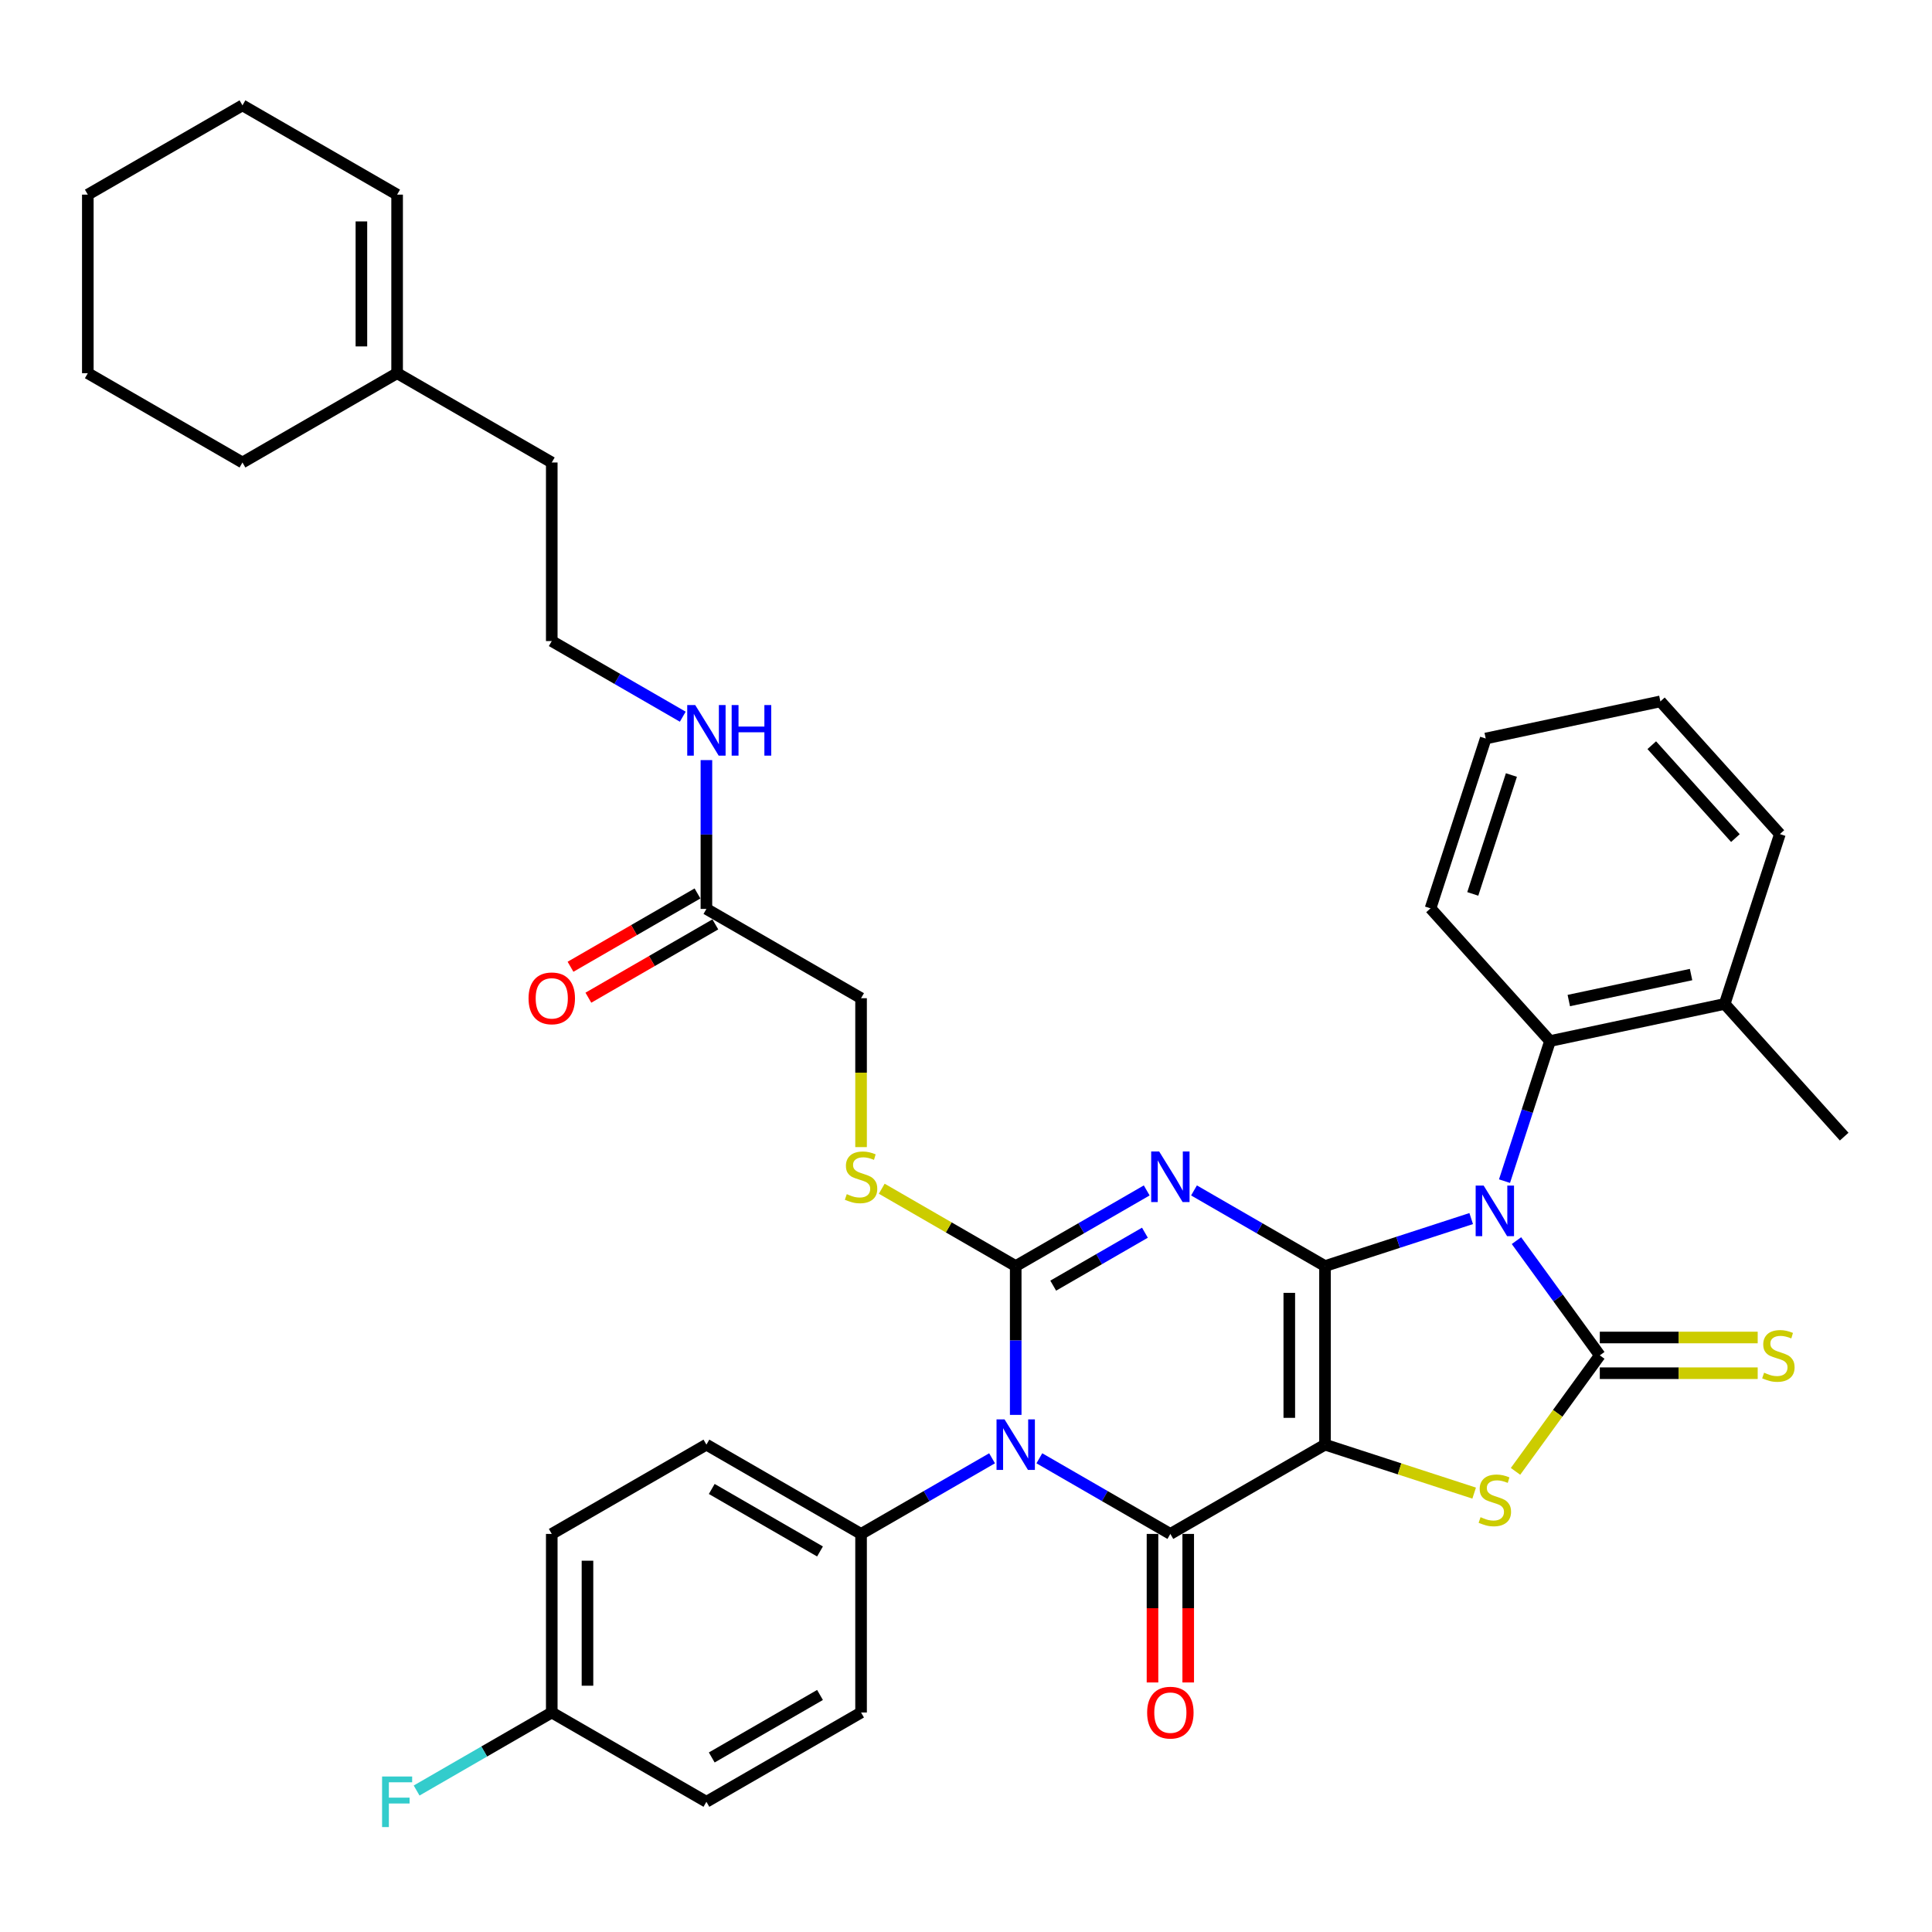 <?xml version='1.0' encoding='iso-8859-1'?>
<svg version='1.1' baseProfile='full'
              xmlns='http://www.w3.org/2000/svg'
                      xmlns:rdkit='http://www.rdkit.org/xml'
                      xmlns:xlink='http://www.w3.org/1999/xlink'
                  xml:space='preserve'
width='1000px' height='1000px' viewBox='0 0 1000 1000'>
<!-- END OF HEADER -->
<rect style='opacity:1.0;fill:#FFFFFF;stroke:none' width='1000' height='1000' x='0' y='0'> </rect>
<path class='bond-0' d='M 685.822,655.314 L 685.822,747.743' style='fill:none;fill-rule:evenodd;stroke:#000000;stroke-width:6px;stroke-linecap:butt;stroke-linejoin:miter;stroke-opacity:1' />
<path class='bond-0' d='M 667.336,669.179 L 667.336,733.879' style='fill:none;fill-rule:evenodd;stroke:#000000;stroke-width:6px;stroke-linecap:butt;stroke-linejoin:miter;stroke-opacity:1' />
<path class='bond-1' d='M 685.822,655.314 L 723.656,643.022' style='fill:none;fill-rule:evenodd;stroke:#000000;stroke-width:6px;stroke-linecap:butt;stroke-linejoin:miter;stroke-opacity:1' />
<path class='bond-1' d='M 723.656,643.022 L 761.489,630.729' style='fill:none;fill-rule:evenodd;stroke:#0000FF;stroke-width:6px;stroke-linecap:butt;stroke-linejoin:miter;stroke-opacity:1' />
<path class='bond-2' d='M 685.822,655.314 L 651.918,635.74' style='fill:none;fill-rule:evenodd;stroke:#000000;stroke-width:6px;stroke-linecap:butt;stroke-linejoin:miter;stroke-opacity:1' />
<path class='bond-2' d='M 651.918,635.74 L 618.013,616.165' style='fill:none;fill-rule:evenodd;stroke:#0000FF;stroke-width:6px;stroke-linecap:butt;stroke-linejoin:miter;stroke-opacity:1' />
<path class='bond-5' d='M 685.822,747.743 L 605.776,793.958' style='fill:none;fill-rule:evenodd;stroke:#000000;stroke-width:6px;stroke-linecap:butt;stroke-linejoin:miter;stroke-opacity:1' />
<path class='bond-7' d='M 685.822,747.743 L 724.423,760.286' style='fill:none;fill-rule:evenodd;stroke:#000000;stroke-width:6px;stroke-linecap:butt;stroke-linejoin:miter;stroke-opacity:1' />
<path class='bond-7' d='M 724.423,760.286 L 763.024,772.828' style='fill:none;fill-rule:evenodd;stroke:#CCCC00;stroke-width:6px;stroke-linecap:butt;stroke-linejoin:miter;stroke-opacity:1' />
<path class='bond-6' d='M 784.915,642.151 L 806.485,671.84' style='fill:none;fill-rule:evenodd;stroke:#0000FF;stroke-width:6px;stroke-linecap:butt;stroke-linejoin:miter;stroke-opacity:1' />
<path class='bond-6' d='M 806.485,671.84 L 828.055,701.529' style='fill:none;fill-rule:evenodd;stroke:#000000;stroke-width:6px;stroke-linecap:butt;stroke-linejoin:miter;stroke-opacity:1' />
<path class='bond-8' d='M 778.73,611.354 L 790.51,575.1' style='fill:none;fill-rule:evenodd;stroke:#0000FF;stroke-width:6px;stroke-linecap:butt;stroke-linejoin:miter;stroke-opacity:1' />
<path class='bond-8' d='M 790.51,575.1 L 802.289,538.847' style='fill:none;fill-rule:evenodd;stroke:#000000;stroke-width:6px;stroke-linecap:butt;stroke-linejoin:miter;stroke-opacity:1' />
<path class='bond-3' d='M 593.538,616.165 L 559.634,635.74' style='fill:none;fill-rule:evenodd;stroke:#0000FF;stroke-width:6px;stroke-linecap:butt;stroke-linejoin:miter;stroke-opacity:1' />
<path class='bond-3' d='M 559.634,635.74 L 525.73,655.314' style='fill:none;fill-rule:evenodd;stroke:#000000;stroke-width:6px;stroke-linecap:butt;stroke-linejoin:miter;stroke-opacity:1' />
<path class='bond-3' d='M 592.61,638.047 L 568.877,651.749' style='fill:none;fill-rule:evenodd;stroke:#0000FF;stroke-width:6px;stroke-linecap:butt;stroke-linejoin:miter;stroke-opacity:1' />
<path class='bond-3' d='M 568.877,651.749 L 545.144,665.451' style='fill:none;fill-rule:evenodd;stroke:#000000;stroke-width:6px;stroke-linecap:butt;stroke-linejoin:miter;stroke-opacity:1' />
<path class='bond-4' d='M 525.73,655.314 L 525.73,693.83' style='fill:none;fill-rule:evenodd;stroke:#000000;stroke-width:6px;stroke-linecap:butt;stroke-linejoin:miter;stroke-opacity:1' />
<path class='bond-4' d='M 525.73,693.83 L 525.73,732.345' style='fill:none;fill-rule:evenodd;stroke:#0000FF;stroke-width:6px;stroke-linecap:butt;stroke-linejoin:miter;stroke-opacity:1' />
<path class='bond-9' d='M 525.73,655.314 L 491.059,635.297' style='fill:none;fill-rule:evenodd;stroke:#000000;stroke-width:6px;stroke-linecap:butt;stroke-linejoin:miter;stroke-opacity:1' />
<path class='bond-9' d='M 491.059,635.297 L 456.387,615.279' style='fill:none;fill-rule:evenodd;stroke:#CCCC00;stroke-width:6px;stroke-linecap:butt;stroke-linejoin:miter;stroke-opacity:1' />
<path class='bond-10' d='M 513.492,754.809 L 479.588,774.383' style='fill:none;fill-rule:evenodd;stroke:#0000FF;stroke-width:6px;stroke-linecap:butt;stroke-linejoin:miter;stroke-opacity:1' />
<path class='bond-10' d='M 479.588,774.383 L 445.684,793.958' style='fill:none;fill-rule:evenodd;stroke:#000000;stroke-width:6px;stroke-linecap:butt;stroke-linejoin:miter;stroke-opacity:1' />
<path class='bond-38' d='M 537.968,754.809 L 571.872,774.383' style='fill:none;fill-rule:evenodd;stroke:#0000FF;stroke-width:6px;stroke-linecap:butt;stroke-linejoin:miter;stroke-opacity:1' />
<path class='bond-38' d='M 571.872,774.383 L 605.776,793.958' style='fill:none;fill-rule:evenodd;stroke:#000000;stroke-width:6px;stroke-linecap:butt;stroke-linejoin:miter;stroke-opacity:1' />
<path class='bond-12' d='M 596.533,793.958 L 596.533,832.399' style='fill:none;fill-rule:evenodd;stroke:#000000;stroke-width:6px;stroke-linecap:butt;stroke-linejoin:miter;stroke-opacity:1' />
<path class='bond-12' d='M 596.533,832.399 L 596.533,870.84' style='fill:none;fill-rule:evenodd;stroke:#FF0000;stroke-width:6px;stroke-linecap:butt;stroke-linejoin:miter;stroke-opacity:1' />
<path class='bond-12' d='M 615.019,793.958 L 615.019,832.399' style='fill:none;fill-rule:evenodd;stroke:#000000;stroke-width:6px;stroke-linecap:butt;stroke-linejoin:miter;stroke-opacity:1' />
<path class='bond-12' d='M 615.019,832.399 L 615.019,870.84' style='fill:none;fill-rule:evenodd;stroke:#FF0000;stroke-width:6px;stroke-linecap:butt;stroke-linejoin:miter;stroke-opacity:1' />
<path class='bond-11' d='M 828.055,710.772 L 868.918,710.772' style='fill:none;fill-rule:evenodd;stroke:#000000;stroke-width:6px;stroke-linecap:butt;stroke-linejoin:miter;stroke-opacity:1' />
<path class='bond-11' d='M 868.918,710.772 L 909.781,710.772' style='fill:none;fill-rule:evenodd;stroke:#CCCC00;stroke-width:6px;stroke-linecap:butt;stroke-linejoin:miter;stroke-opacity:1' />
<path class='bond-11' d='M 828.055,692.286 L 868.918,692.286' style='fill:none;fill-rule:evenodd;stroke:#000000;stroke-width:6px;stroke-linecap:butt;stroke-linejoin:miter;stroke-opacity:1' />
<path class='bond-11' d='M 868.918,692.286 L 909.781,692.286' style='fill:none;fill-rule:evenodd;stroke:#CCCC00;stroke-width:6px;stroke-linecap:butt;stroke-linejoin:miter;stroke-opacity:1' />
<path class='bond-37' d='M 828.055,701.529 L 806.243,731.551' style='fill:none;fill-rule:evenodd;stroke:#000000;stroke-width:6px;stroke-linecap:butt;stroke-linejoin:miter;stroke-opacity:1' />
<path class='bond-37' d='M 806.243,731.551 L 784.43,761.574' style='fill:none;fill-rule:evenodd;stroke:#CCCC00;stroke-width:6px;stroke-linecap:butt;stroke-linejoin:miter;stroke-opacity:1' />
<path class='bond-15' d='M 802.289,538.847 L 892.698,519.63' style='fill:none;fill-rule:evenodd;stroke:#000000;stroke-width:6px;stroke-linecap:butt;stroke-linejoin:miter;stroke-opacity:1' />
<path class='bond-15' d='M 812.007,517.883 L 875.294,504.431' style='fill:none;fill-rule:evenodd;stroke:#000000;stroke-width:6px;stroke-linecap:butt;stroke-linejoin:miter;stroke-opacity:1' />
<path class='bond-27' d='M 802.289,538.847 L 740.442,470.159' style='fill:none;fill-rule:evenodd;stroke:#000000;stroke-width:6px;stroke-linecap:butt;stroke-linejoin:miter;stroke-opacity:1' />
<path class='bond-17' d='M 445.684,593.738 L 445.684,555.205' style='fill:none;fill-rule:evenodd;stroke:#CCCC00;stroke-width:6px;stroke-linecap:butt;stroke-linejoin:miter;stroke-opacity:1' />
<path class='bond-17' d='M 445.684,555.205 L 445.684,516.671' style='fill:none;fill-rule:evenodd;stroke:#000000;stroke-width:6px;stroke-linecap:butt;stroke-linejoin:miter;stroke-opacity:1' />
<path class='bond-18' d='M 445.684,793.958 L 365.638,747.743' style='fill:none;fill-rule:evenodd;stroke:#000000;stroke-width:6px;stroke-linecap:butt;stroke-linejoin:miter;stroke-opacity:1' />
<path class='bond-18' d='M 424.434,803.035 L 368.402,770.685' style='fill:none;fill-rule:evenodd;stroke:#000000;stroke-width:6px;stroke-linecap:butt;stroke-linejoin:miter;stroke-opacity:1' />
<path class='bond-19' d='M 445.684,793.958 L 445.684,886.387' style='fill:none;fill-rule:evenodd;stroke:#000000;stroke-width:6px;stroke-linecap:butt;stroke-linejoin:miter;stroke-opacity:1' />
<path class='bond-13' d='M 365.638,470.456 L 445.684,516.671' style='fill:none;fill-rule:evenodd;stroke:#000000;stroke-width:6px;stroke-linecap:butt;stroke-linejoin:miter;stroke-opacity:1' />
<path class='bond-16' d='M 361.017,462.452 L 328.157,481.423' style='fill:none;fill-rule:evenodd;stroke:#000000;stroke-width:6px;stroke-linecap:butt;stroke-linejoin:miter;stroke-opacity:1' />
<path class='bond-16' d='M 328.157,481.423 L 295.297,500.395' style='fill:none;fill-rule:evenodd;stroke:#FF0000;stroke-width:6px;stroke-linecap:butt;stroke-linejoin:miter;stroke-opacity:1' />
<path class='bond-16' d='M 370.26,478.461 L 337.4,497.433' style='fill:none;fill-rule:evenodd;stroke:#000000;stroke-width:6px;stroke-linecap:butt;stroke-linejoin:miter;stroke-opacity:1' />
<path class='bond-16' d='M 337.4,497.433 L 304.54,516.404' style='fill:none;fill-rule:evenodd;stroke:#FF0000;stroke-width:6px;stroke-linecap:butt;stroke-linejoin:miter;stroke-opacity:1' />
<path class='bond-21' d='M 365.638,470.456 L 365.638,431.941' style='fill:none;fill-rule:evenodd;stroke:#000000;stroke-width:6px;stroke-linecap:butt;stroke-linejoin:miter;stroke-opacity:1' />
<path class='bond-21' d='M 365.638,431.941 L 365.638,393.426' style='fill:none;fill-rule:evenodd;stroke:#0000FF;stroke-width:6px;stroke-linecap:butt;stroke-linejoin:miter;stroke-opacity:1' />
<path class='bond-14' d='M 205.546,193.169 L 285.592,239.384' style='fill:none;fill-rule:evenodd;stroke:#000000;stroke-width:6px;stroke-linecap:butt;stroke-linejoin:miter;stroke-opacity:1' />
<path class='bond-20' d='M 205.546,193.169 L 205.546,100.74' style='fill:none;fill-rule:evenodd;stroke:#000000;stroke-width:6px;stroke-linecap:butt;stroke-linejoin:miter;stroke-opacity:1' />
<path class='bond-20' d='M 187.061,179.305 L 187.061,114.605' style='fill:none;fill-rule:evenodd;stroke:#000000;stroke-width:6px;stroke-linecap:butt;stroke-linejoin:miter;stroke-opacity:1' />
<path class='bond-29' d='M 205.546,193.169 L 125.5,239.384' style='fill:none;fill-rule:evenodd;stroke:#000000;stroke-width:6px;stroke-linecap:butt;stroke-linejoin:miter;stroke-opacity:1' />
<path class='bond-30' d='M 892.698,519.63 L 954.545,588.318' style='fill:none;fill-rule:evenodd;stroke:#000000;stroke-width:6px;stroke-linecap:butt;stroke-linejoin:miter;stroke-opacity:1' />
<path class='bond-31' d='M 892.698,519.63 L 921.26,431.725' style='fill:none;fill-rule:evenodd;stroke:#000000;stroke-width:6px;stroke-linecap:butt;stroke-linejoin:miter;stroke-opacity:1' />
<path class='bond-24' d='M 365.638,747.743 L 285.592,793.958' style='fill:none;fill-rule:evenodd;stroke:#000000;stroke-width:6px;stroke-linecap:butt;stroke-linejoin:miter;stroke-opacity:1' />
<path class='bond-23' d='M 445.684,886.387 L 365.638,932.602' style='fill:none;fill-rule:evenodd;stroke:#000000;stroke-width:6px;stroke-linecap:butt;stroke-linejoin:miter;stroke-opacity:1' />
<path class='bond-23' d='M 424.434,877.31 L 368.402,909.66' style='fill:none;fill-rule:evenodd;stroke:#000000;stroke-width:6px;stroke-linecap:butt;stroke-linejoin:miter;stroke-opacity:1' />
<path class='bond-32' d='M 205.546,100.74 L 125.5,54.526' style='fill:none;fill-rule:evenodd;stroke:#000000;stroke-width:6px;stroke-linecap:butt;stroke-linejoin:miter;stroke-opacity:1' />
<path class='bond-26' d='M 353.401,370.962 L 319.496,351.387' style='fill:none;fill-rule:evenodd;stroke:#0000FF;stroke-width:6px;stroke-linecap:butt;stroke-linejoin:miter;stroke-opacity:1' />
<path class='bond-26' d='M 319.496,351.387 L 285.592,331.813' style='fill:none;fill-rule:evenodd;stroke:#000000;stroke-width:6px;stroke-linecap:butt;stroke-linejoin:miter;stroke-opacity:1' />
<path class='bond-22' d='M 285.592,886.387 L 365.638,932.602' style='fill:none;fill-rule:evenodd;stroke:#000000;stroke-width:6px;stroke-linecap:butt;stroke-linejoin:miter;stroke-opacity:1' />
<path class='bond-25' d='M 285.592,886.387 L 250.616,906.581' style='fill:none;fill-rule:evenodd;stroke:#000000;stroke-width:6px;stroke-linecap:butt;stroke-linejoin:miter;stroke-opacity:1' />
<path class='bond-25' d='M 250.616,906.581 L 215.64,926.774' style='fill:none;fill-rule:evenodd;stroke:#33CCCC;stroke-width:6px;stroke-linecap:butt;stroke-linejoin:miter;stroke-opacity:1' />
<path class='bond-40' d='M 285.592,886.387 L 285.592,793.958' style='fill:none;fill-rule:evenodd;stroke:#000000;stroke-width:6px;stroke-linecap:butt;stroke-linejoin:miter;stroke-opacity:1' />
<path class='bond-40' d='M 304.078,872.523 L 304.078,807.822' style='fill:none;fill-rule:evenodd;stroke:#000000;stroke-width:6px;stroke-linecap:butt;stroke-linejoin:miter;stroke-opacity:1' />
<path class='bond-28' d='M 285.592,331.813 L 285.592,239.384' style='fill:none;fill-rule:evenodd;stroke:#000000;stroke-width:6px;stroke-linecap:butt;stroke-linejoin:miter;stroke-opacity:1' />
<path class='bond-33' d='M 740.442,470.159 L 769.004,382.254' style='fill:none;fill-rule:evenodd;stroke:#000000;stroke-width:6px;stroke-linecap:butt;stroke-linejoin:miter;stroke-opacity:1' />
<path class='bond-33' d='M 762.307,462.686 L 782.301,401.152' style='fill:none;fill-rule:evenodd;stroke:#000000;stroke-width:6px;stroke-linecap:butt;stroke-linejoin:miter;stroke-opacity:1' />
<path class='bond-34' d='M 125.5,239.384 L 45.455,193.169' style='fill:none;fill-rule:evenodd;stroke:#000000;stroke-width:6px;stroke-linecap:butt;stroke-linejoin:miter;stroke-opacity:1' />
<path class='bond-39' d='M 921.26,431.725 L 859.413,363.037' style='fill:none;fill-rule:evenodd;stroke:#000000;stroke-width:6px;stroke-linecap:butt;stroke-linejoin:miter;stroke-opacity:1' />
<path class='bond-39' d='M 898.246,433.791 L 854.953,385.709' style='fill:none;fill-rule:evenodd;stroke:#000000;stroke-width:6px;stroke-linecap:butt;stroke-linejoin:miter;stroke-opacity:1' />
<path class='bond-41' d='M 125.5,54.526 L 45.455,100.74' style='fill:none;fill-rule:evenodd;stroke:#000000;stroke-width:6px;stroke-linecap:butt;stroke-linejoin:miter;stroke-opacity:1' />
<path class='bond-35' d='M 769.004,382.254 L 859.413,363.037' style='fill:none;fill-rule:evenodd;stroke:#000000;stroke-width:6px;stroke-linecap:butt;stroke-linejoin:miter;stroke-opacity:1' />
<path class='bond-36' d='M 45.455,193.169 L 45.455,100.74' style='fill:none;fill-rule:evenodd;stroke:#000000;stroke-width:6px;stroke-linecap:butt;stroke-linejoin:miter;stroke-opacity:1' />
<path  class='atom-2' d='M 767.941 613.664
L 776.518 627.529
Q 777.369 628.897, 778.737 631.374
Q 780.105 633.851, 780.179 633.999
L 780.179 613.664
L 783.654 613.664
L 783.654 639.84
L 780.068 639.84
L 770.862 624.682
Q 769.789 622.907, 768.643 620.874
Q 767.534 618.84, 767.201 618.212
L 767.201 639.84
L 763.8 639.84
L 763.8 613.664
L 767.941 613.664
' fill='#0000FF'/>
<path  class='atom-3' d='M 599.99 596.012
L 608.567 609.876
Q 609.418 611.244, 610.785 613.721
Q 612.153 616.198, 612.227 616.346
L 612.227 596.012
L 615.703 596.012
L 615.703 622.188
L 612.116 622.188
L 602.911 607.03
Q 601.838 605.255, 600.692 603.221
Q 599.583 601.188, 599.25 600.559
L 599.25 622.188
L 595.849 622.188
L 595.849 596.012
L 599.99 596.012
' fill='#0000FF'/>
<path  class='atom-5' d='M 519.944 734.656
L 528.521 748.52
Q 529.372 749.888, 530.74 752.365
Q 532.108 754.842, 532.181 754.99
L 532.181 734.656
L 535.657 734.656
L 535.657 760.831
L 532.071 760.831
L 522.865 745.673
Q 521.792 743.898, 520.646 741.865
Q 519.537 739.832, 519.204 739.203
L 519.204 760.831
L 515.803 760.831
L 515.803 734.656
L 519.944 734.656
' fill='#0000FF'/>
<path  class='atom-8' d='M 766.333 785.29
Q 766.628 785.401, 767.848 785.918
Q 769.069 786.436, 770.4 786.769
Q 771.767 787.064, 773.098 787.064
Q 775.576 787.064, 777.017 785.881
Q 778.459 784.661, 778.459 782.554
Q 778.459 781.112, 777.72 780.225
Q 777.017 779.337, 775.908 778.857
Q 774.799 778.376, 772.951 777.821
Q 770.621 777.119, 769.216 776.454
Q 767.848 775.788, 766.85 774.383
Q 765.889 772.978, 765.889 770.612
Q 765.889 767.322, 768.107 765.288
Q 770.363 763.255, 774.799 763.255
Q 777.831 763.255, 781.269 764.697
L 780.419 767.543
Q 777.276 766.249, 774.91 766.249
Q 772.359 766.249, 770.954 767.322
Q 769.549 768.357, 769.586 770.168
Q 769.586 771.573, 770.289 772.424
Q 771.028 773.274, 772.063 773.755
Q 773.135 774.235, 774.91 774.79
Q 777.276 775.529, 778.681 776.269
Q 780.086 777.008, 781.084 778.524
Q 782.12 780.003, 782.12 782.554
Q 782.12 786.177, 779.679 788.137
Q 777.276 790.059, 773.246 790.059
Q 770.917 790.059, 769.142 789.541
Q 767.405 789.061, 765.334 788.211
L 766.333 785.29
' fill='#CCCC00'/>
<path  class='atom-10' d='M 438.29 618.084
Q 438.585 618.195, 439.806 618.713
Q 441.026 619.23, 442.357 619.563
Q 443.725 619.859, 445.056 619.859
Q 447.533 619.859, 448.975 618.676
Q 450.416 617.456, 450.416 615.348
Q 450.416 613.906, 449.677 613.019
Q 448.975 612.132, 447.865 611.651
Q 446.756 611.17, 444.908 610.616
Q 442.578 609.913, 441.173 609.248
Q 439.806 608.582, 438.807 607.177
Q 437.846 605.772, 437.846 603.406
Q 437.846 600.116, 440.064 598.082
Q 442.32 596.049, 446.756 596.049
Q 449.788 596.049, 453.226 597.491
L 452.376 600.338
Q 449.233 599.044, 446.867 599.044
Q 444.316 599.044, 442.911 600.116
Q 441.506 601.151, 441.543 602.963
Q 441.543 604.368, 442.246 605.218
Q 442.985 606.068, 444.02 606.549
Q 445.092 607.03, 446.867 607.584
Q 449.233 608.324, 450.638 609.063
Q 452.043 609.802, 453.041 611.318
Q 454.077 612.797, 454.077 615.348
Q 454.077 618.971, 451.636 620.931
Q 449.233 622.853, 445.203 622.853
Q 442.874 622.853, 441.1 622.336
Q 439.362 621.855, 437.291 621.005
L 438.29 618.084
' fill='#CCCC00'/>
<path  class='atom-12' d='M 913.09 710.513
Q 913.386 710.624, 914.606 711.142
Q 915.826 711.659, 917.157 711.992
Q 918.525 712.288, 919.856 712.288
Q 922.333 712.288, 923.775 711.105
Q 925.217 709.885, 925.217 707.777
Q 925.217 706.335, 924.477 705.448
Q 923.775 704.561, 922.666 704.08
Q 921.557 703.599, 919.708 703.045
Q 917.379 702.342, 915.974 701.677
Q 914.606 701.011, 913.608 699.606
Q 912.646 698.202, 912.646 695.835
Q 912.646 692.545, 914.865 690.511
Q 917.12 688.478, 921.557 688.478
Q 924.588 688.478, 928.027 689.92
L 927.176 692.767
Q 924.034 691.473, 921.668 691.473
Q 919.116 691.473, 917.712 692.545
Q 916.307 693.58, 916.344 695.392
Q 916.344 696.797, 917.046 697.647
Q 917.786 698.497, 918.821 698.978
Q 919.893 699.459, 921.668 700.013
Q 924.034 700.753, 925.439 701.492
Q 926.844 702.231, 927.842 703.747
Q 928.877 705.226, 928.877 707.777
Q 928.877 711.4, 926.437 713.36
Q 924.034 715.282, 920.004 715.282
Q 917.675 715.282, 915.9 714.765
Q 914.162 714.284, 912.092 713.434
L 913.09 710.513
' fill='#CCCC00'/>
<path  class='atom-13' d='M 593.76 886.461
Q 593.76 880.176, 596.866 876.664
Q 599.971 873.151, 605.776 873.151
Q 611.58 873.151, 614.686 876.664
Q 617.792 880.176, 617.792 886.461
Q 617.792 892.82, 614.649 896.443
Q 611.506 900.03, 605.776 900.03
Q 600.008 900.03, 596.866 896.443
Q 593.76 892.857, 593.76 886.461
M 605.776 897.072
Q 609.769 897.072, 611.913 894.41
Q 614.094 891.711, 614.094 886.461
Q 614.094 881.322, 611.913 878.734
Q 609.769 876.109, 605.776 876.109
Q 601.783 876.109, 599.602 878.697
Q 597.457 881.285, 597.457 886.461
Q 597.457 891.748, 599.602 894.41
Q 601.783 897.072, 605.776 897.072
' fill='#FF0000'/>
<path  class='atom-17' d='M 273.576 516.745
Q 273.576 510.46, 276.682 506.947
Q 279.788 503.435, 285.592 503.435
Q 291.397 503.435, 294.502 506.947
Q 297.608 510.46, 297.608 516.745
Q 297.608 523.104, 294.465 526.727
Q 291.323 530.313, 285.592 530.313
Q 279.825 530.313, 276.682 526.727
Q 273.576 523.141, 273.576 516.745
M 285.592 527.356
Q 289.585 527.356, 291.73 524.694
Q 293.911 521.995, 293.911 516.745
Q 293.911 511.606, 291.73 509.018
Q 289.585 506.393, 285.592 506.393
Q 281.599 506.393, 279.418 508.981
Q 277.274 511.569, 277.274 516.745
Q 277.274 522.032, 279.418 524.694
Q 281.599 527.356, 285.592 527.356
' fill='#FF0000'/>
<path  class='atom-22' d='M 359.852 364.939
L 368.429 378.804
Q 369.28 380.172, 370.648 382.649
Q 372.016 385.126, 372.09 385.274
L 372.09 364.939
L 375.565 364.939
L 375.565 391.115
L 371.979 391.115
L 362.773 375.957
Q 361.701 374.182, 360.555 372.149
Q 359.445 370.115, 359.113 369.487
L 359.113 391.115
L 355.711 391.115
L 355.711 364.939
L 359.852 364.939
' fill='#0000FF'/>
<path  class='atom-22' d='M 378.708 364.939
L 382.257 364.939
L 382.257 376.068
L 395.641 376.068
L 395.641 364.939
L 399.19 364.939
L 399.19 391.115
L 395.641 391.115
L 395.641 379.026
L 382.257 379.026
L 382.257 391.115
L 378.708 391.115
L 378.708 364.939
' fill='#0000FF'/>
<path  class='atom-26' d='M 197.764 919.514
L 213.329 919.514
L 213.329 922.508
L 201.276 922.508
L 201.276 930.457
L 211.998 930.457
L 211.998 933.489
L 201.276 933.489
L 201.276 945.69
L 197.764 945.69
L 197.764 919.514
' fill='#33CCCC'/>
</svg>
